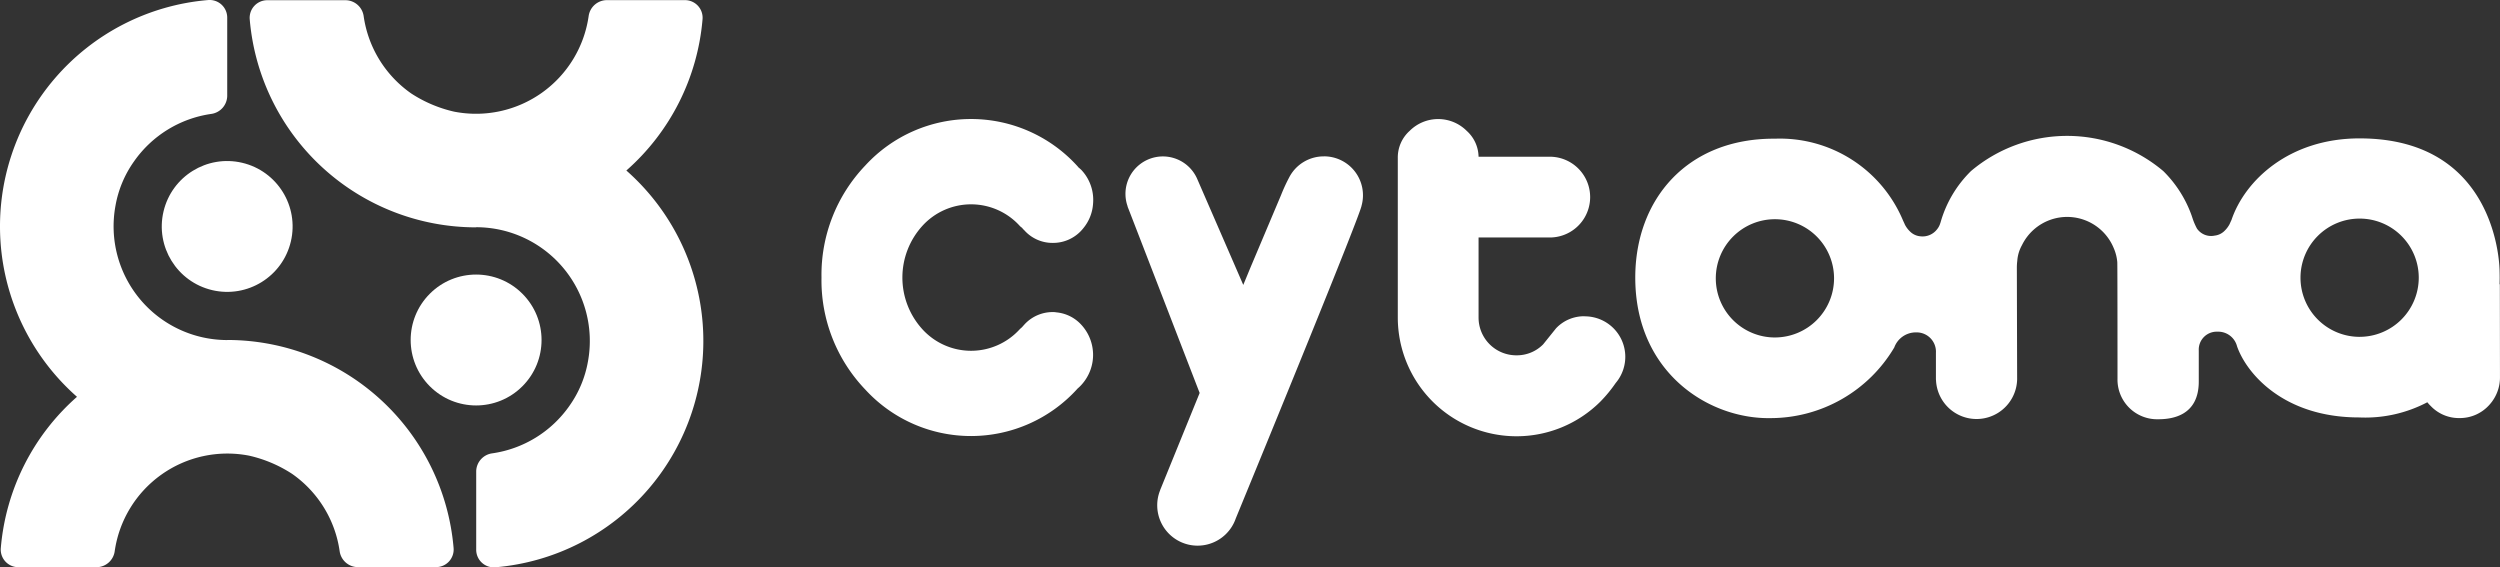 <svg xmlns="http://www.w3.org/2000/svg" width="198.718" height="45.096" viewBox="0 0 198.718 45.096">
  <rect x="0" y="0" width="198.718" height="45.096" fill="#333333" stroke="none"/>
  <g id="logo_foot" transform="translate(-1087 -4761.475)">
    <path id="パス_216" data-name="パス 216" d="M135.983,32.357a3.039,3.039,0,0,0-2.5.985c-.072.078-.134.15-.195.217q-.092.075-.184.167a5.229,5.229,0,0,1-7.712,0,6.105,6.105,0,0,1,0-8.246,5.229,5.229,0,0,1,7.712,0,1.071,1.071,0,0,0,.195.167,1.255,1.255,0,0,0,.178.195,3,3,0,0,0,2.27,1.007,3.057,3.057,0,0,0,2.443-1.191,3.4,3.4,0,0,0,.757-1.947,3.469,3.469,0,0,0-.935-2.665c-.072-.067-.145-.134-.223-.195a2.085,2.085,0,0,0-.139-.161,11.413,11.413,0,0,0-16.814.011,12.578,12.578,0,0,0-3.477,8.9,12.554,12.554,0,0,0,3.477,8.9,11.4,11.4,0,0,0,16.842-.033l.033-.039a3.141,3.141,0,0,0,.312-.3,3.528,3.528,0,0,0-.189-4.952,3.055,3.055,0,0,0-1.869-.812Z" transform="translate(1034.939 4753.934)" fill="#fff"/>
    <path id="パス_217" data-name="パス 217" d="M214.54,32.684a3.056,3.056,0,0,0-2.27.957l-1.029,1.28a2.936,2.936,0,0,1-2.131.868,3,3,0,0,1-3-3V26.424h5.659a3.21,3.21,0,1,0,0-6.421h-5.659a2.83,2.83,0,0,0-.94-2.053,3.21,3.21,0,0,0-4.54,0,2.837,2.837,0,0,0-.94,2.159V32.8a9.438,9.438,0,0,0,16.1,6.671,10.864,10.864,0,0,0,1.219-1.48,3.218,3.218,0,0,0-2.454-5.3Z" transform="translate(998.417 4753.929)" fill="#fff"/>
    <path id="パス_218" data-name="パス 218" d="M176.558,22.336A3.087,3.087,0,0,0,173.8,24.01a13.933,13.933,0,0,0-.645,1.4l-2.42,5.731-.584,1.413c-.367-.851-3.433-7.9-3.65-8.4a2.975,2.975,0,0,0-5.714,1.163,2.929,2.929,0,0,0,.161.957.685.685,0,0,0,.05.161c.267.673,5.481,14.183,5.686,14.706l-3.144,7.728h.006a3.159,3.159,0,0,0-.234,1.2,3.209,3.209,0,0,0,6.243,1.046c2.326-5.653,9.909-24.148,10-24.865a3.095,3.095,0,0,0-3-3.917Z" transform="translate(1015.673 4751.569)" fill="#fff"/>
    <path id="パス_219" data-name="パス 219" d="M302.318,31.206c.011-.362.011-.718,0-1.063,0,0,.017-10.533-11.128-10.533-5.608,0-9.125,3.355-10.182,6.488-.011.022-.083.178-.083.178-.011.022-.017.039-.028.061s-.022.05-.033.078a2.123,2.123,0,0,1-.5.629,1.315,1.315,0,0,1-.7.295,1.362,1.362,0,0,1-1.4-.562,5.086,5.086,0,0,1-.373-.885c-.022-.061-.039-.117-.061-.178h0a9.393,9.393,0,0,0-2.242-3.505A11.844,11.844,0,0,0,260.31,22.2a9.23,9.23,0,0,0-2.431,4.106c0,.006-.006.011-.011.022a1.381,1.381,0,0,1-.256.5,1.457,1.457,0,0,1-1.363.562,1.315,1.315,0,0,1-.7-.295,2.123,2.123,0,0,1-.5-.629c-.011-.028-.022-.05-.033-.078s-.017-.039-.028-.061c0,0-.072-.156-.083-.178a10.61,10.61,0,0,0-10.182-6.515c-6.994-.045-11.106,4.835-11.106,11.039,0,7.556,5.848,11.267,10.772,11.172a11.447,11.447,0,0,0,9.815-5.614,1.825,1.825,0,0,1,1.725-1.2,1.536,1.536,0,0,1,1.586,1.625v2.137h.006a3.226,3.226,0,1,0,6.449-.206s-.022-8.591-.022-8.73a4.352,4.352,0,0,1,.033-.506,2.984,2.984,0,0,1,.378-1.263,4,4,0,0,1,7.294.256,3.533,3.533,0,0,1,.278,1.1c.017.139.017,9.275.017,9.275a3.152,3.152,0,0,0,3.238,3.216c1.068,0,3.238-.256,3.222-3.027V36.475a1.426,1.426,0,0,1,1.48-1.5,1.548,1.548,0,0,1,1.563,1.163c.746,2.142,3.683,5.653,9.7,5.653a10.609,10.609,0,0,0,5.425-1.207,2.822,2.822,0,0,0,.278.306,3.085,3.085,0,0,0,2.27.951,3.137,3.137,0,0,0,2.426-1.1,3.224,3.224,0,0,0,.8-2.153l-.011-7.383Zm-57.6,4.229a4.7,4.7,0,1,1,4.7-4.7A4.706,4.706,0,0,1,244.715,35.434Zm46.476-.05a4.7,4.7,0,1,1,4.7-4.7A4.706,4.706,0,0,1,291.191,35.384Z" transform="translate(983.366 4752.865)" fill="#fff"/>
    <path id="パス_220" data-name="パス 220" d="M18.061,27.03a9.042,9.042,0,0,1-8.88-10.688,8.686,8.686,0,0,1,1.463-3.5,9.05,9.05,0,0,1,6.165-3.789,1.47,1.47,0,0,0,1.252-1.413V1.424A1.4,1.4,0,0,0,16.519.006,18.054,18.054,0,0,0,6.12,31.542a18.019,18.019,0,0,0-6.054,12A1.4,1.4,0,0,0,1.48,45.085H7.706a1.469,1.469,0,0,0,1.408-1.246,9.045,9.045,0,0,1,10.7-7.617,10.5,10.5,0,0,1,3.4,1.441A9.05,9.05,0,0,1,27,43.827a1.47,1.47,0,0,0,1.413,1.252h6.221a1.4,1.4,0,0,0,1.419-1.541A18.059,18.059,0,0,0,18.061,27.024Z" transform="translate(1087 4761.475)" fill="#fff"/>
    <path id="パス_221" data-name="パス 221" d="M53.675,18.07a9.042,9.042,0,0,1,8.88,10.688,8.686,8.686,0,0,1-1.463,3.5,9.05,9.05,0,0,1-6.165,3.789,1.47,1.47,0,0,0-1.252,1.413v6.221A1.4,1.4,0,0,0,55.216,45.1,18.055,18.055,0,0,0,65.61,13.563a18.019,18.019,0,0,0,6.054-12A1.4,1.4,0,0,0,70.25.02H64.024a1.469,1.469,0,0,0-1.408,1.246,9.045,9.045,0,0,1-10.7,7.617,10.5,10.5,0,0,1-3.4-1.441,9.05,9.05,0,0,1-3.789-6.165A1.47,1.47,0,0,0,43.315.026H37.094a1.4,1.4,0,0,0-1.419,1.541A18.059,18.059,0,0,0,53.669,18.081Z" transform="translate(1071.177 4761.466)" fill="#fff"/>
    <circle id="楕円形_1" data-name="楕円形 1" cx="5.202" cy="5.202" r="5.202" transform="matrix(0.229, -0.973, 0.973, 0.229, 1098.806, 4783.346)" fill="#fff"/>
    <circle id="楕円形_2" data-name="楕円形 2" cx="5.202" cy="5.202" r="5.202" transform="translate(1117.488 4788.501) rotate(-45)" fill="#fff"/>
  </g>
</svg>
